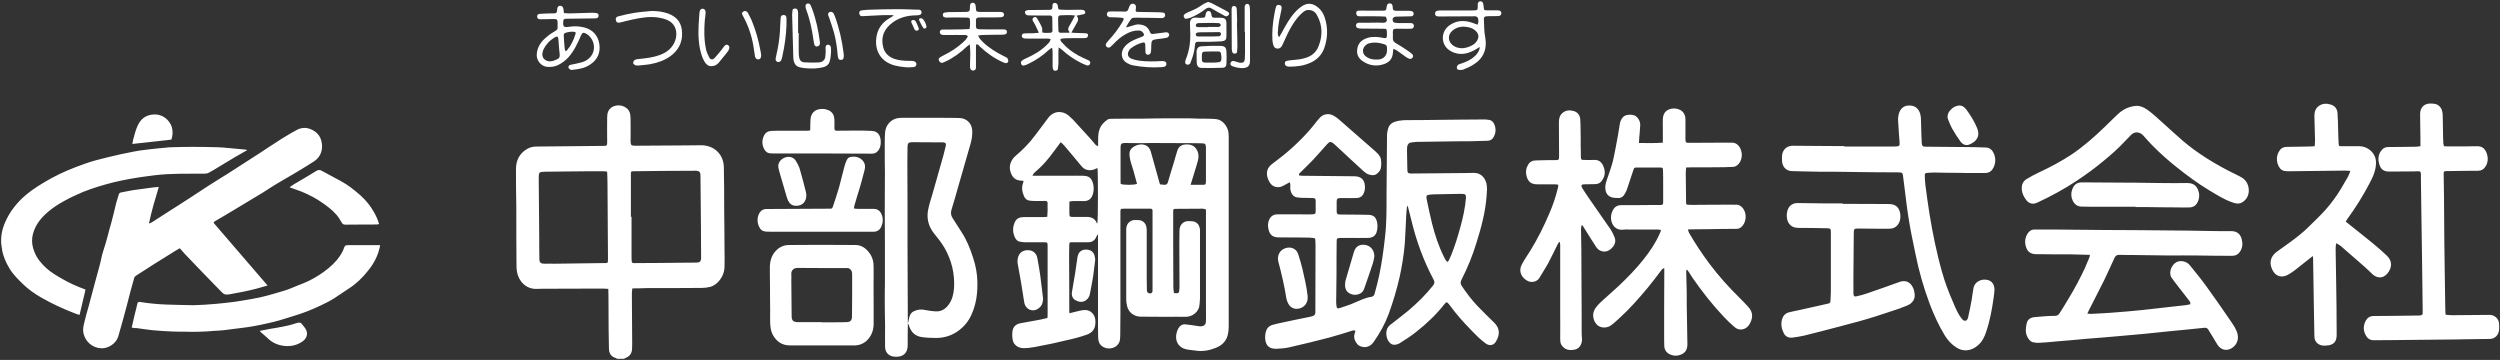 <svg version="1.2" xmlns="http://www.w3.org/2000/svg" viewBox="0 0 1549 223" width="1549" height="223">
	<rect x="0" y="0" width="1549" height="223" fill="#333333" stroke="none"/>
	<title>20240903134259848s-1-pdf</title>
	<defs>
		<clipPath clipPathUnits="userSpaceOnUse" id="cp1">
			<path d="m-6115-5041h7945v5608h-7945z"/>
		</clipPath>
	</defs>
	<style>
		.s0 { fill: #ffffff } 
	</style>
	<g id="Page 1" clip-path="url(#cp1)">
		<path id="Path 2" fill-rule="evenodd" class="s0" d="m382.3 222.3c-0.2-0.2-0.5-0.4-0.8-0.5-2.8-0.8-4.1-2.8-4.2-5.6-0.1-4.2-0.1-8.4-0.2-12.5q0-10.2-0.1-20.3c0-1.4-0.1-2.8-0.1-4.4-1.4-0.1-2.6-0.2-3.8-0.2q-16.8 0-33.5 0.1c-2.4 0-4.8 0-7.2 0.1-6.6 0.2-11.2-5-12.1-10.7-0.3-2-0.3-4.2-0.3-6.3-0.1-11.5-0.1-23-0.1-34.5-0.1-7.6-0.3-15.2-0.2-22.8 0-5.2 2.1-9.5 6.7-12.3 1.8-1.1 3.8-1.6 5.9-1.6 7-0.1 14.1-0.1 21.1-0.2q10.3-0.1 20.5-0.2c2.1 0 2.3-0.2 2.3-2.4 0-5.1-0.1-10.2 0-15.3 0-2.5 0.6-4.7 2.8-6.2 3.8-2.5 9.5-1 11.1 3 0.5 1.3 0.6 2.9 0.6 4.4 0.1 4.5 0 9.1 0 13.7 0.1 2.3 0.4 2.7 2.8 2.7q15.5-0.1 31-0.2c3.3 0 6.7-0.1 10.1-0.1 8 0.1 13.8 5.7 13.9 13.7 0.2 8.9 0.2 17.7 0.2 26.5 0.1 8.1 0.2 16.3 0.2 24.4 0.1 3.7 0.1 7.5 0 11.2-0.2 5.4-4.3 10.9-9.1 12-1.6 0.4-3.3 0.6-5 0.6-11.2 0.1-22.5 0.1-33.7 0.1-3.1 0.1-6.1 0.2-9.3 0.2-0.1 1.2-0.3 2.2-0.3 3.2q0.1 15.7 0.2 31.3c0 1.1-0.1 2.2-0.1 3.3-0.2 2.4-1.3 4.1-3.6 5.1-0.5 0.2-0.9 0.4-1.4 0.7zm8.6-88q0.2 0 0.4 0c0 8.3 0 16.6 0 24.9 0.1 4.4-0.1 3.8 3.8 3.8 8.4 0 16.8-0.1 25.2-0.2q5.7 0 11.4-0.1c1.9-0.1 2.6-0.7 2.7-2.6q0-0.3 0-0.6-0.1-9.8-0.1-19.7-0.1-10.9-0.2-21.8 0-4.8-0.1-9.5c0-1.8-0.7-2.5-2.4-2.7-0.4-0.1-0.8 0-1.1 0q-10 0.1-20 0.1-8.8 0.1-17.6 0.2c-2 0-2 0.1-2 2.1q0 0.5 0 1zm-14.7-27.9c-0.8-0.1-1.3-0.3-1.9-0.3-6.3 0-12.6 0-18.9 0.1-6.1 0-12.1 0.2-18.1 0.2-3.1 0.1-3.5 0.4-3.5 3.4q0 0.8 0 1.6 0.1 17.5 0.3 35.1c0 4.6 0 9.2 0.1 13.8 0 2.5 0.8 3.1 3.3 3.1 2-0.1 4 0 6 0q15.1-0.2 30.2-0.4c3.1 0 3 0.3 3-3q-0.1-23.1-0.3-46.2c0-2.4-0.1-4.9-0.2-7.4zm286.4 87.7c1.7-0.4 3-0.8 4.4-1.1 1.6-0.4 3.2-0.8 4.9-0.9 4.5-0.3 6.8 3.7 6.8 6.6 0 0.5 0 1 0 1.5-0.1 3.6-1.9 5.9-5.2 7.1-4.4 1.6-8.9 2.7-13.5 3.7-4.1 0.9-8.1 2-12.3 2.7-4.5 0.8-9 2.1-13.7 2-3.4-0.1-6.2-2.2-6.6-5.5-0.3-1.8-0.3-3.7 0-5.4 0.5-2.5 2.2-4 4.7-4.5 4.2-0.8 8.4-1.5 12.6-2.3 1.4-0.3 2.8-0.7 4.3-1 0-0.7 0.1-1.4 0.1-2q0-14 0-28.1 0-7.2 0-14.5c0-2.2-0.1-2.3-2.5-2.3-3.9 0-7.9 0-11.8 0-0.8 0-1.7-0.2-2.5-0.3-1.6-0.1-2.6-1.1-3.3-2.4-1.7-3.3-1.7-6.7-0.1-10 1.1-2.3 3.2-2.9 5.5-2.9 4 0 8 0 12 0 0.8 0 1.5-0.1 2.5-0.2 0.1-1.5 0.1-2.9 0.2-4.3 0-1.4-0.1-2.7 0-4.1 0-1-0.5-1.4-1.5-1.4q-3.6 0.1-7.3 0c-0.8 0-1.6-0.1-2.3-0.2-1.9-0.2-3-1.4-3.6-2.9-1.2-2.7-1.5-5.6-0.4-8.4 0.1-0.3 0.1-0.5 0.2-0.9-0.6-0.1-1.1-0.2-1.6-0.2-2.7-0.1-4.7-1.3-5.9-3.9-1.2-2.6-1.4-5.2-0.2-7.8 0.6-1.3 1.5-2.6 2.6-3.5 4.5-3.8 8.7-8 12.2-12.8 2.6-3.5 5.3-6.9 7.9-10.5 3.4-4.9 9-5 12.8-1.9 0.9 0.8 1.9 1.7 2.8 2.6q5.4 5.8 10.7 11.7c1.1 1.2 2.1 2.5 3.2 3.8 0.4 0.4 0.8 0.7 1.7 0.9 0-1.1-0.1-2.2 0-3.3 0-2.3 0-4.7 0.8-6.9 0.9-2.7 2.7-4.6 5-6.2 0.6-0.4 1.5-0.5 2.2-0.5 6.9-0.1 13.8-0.1 20.7-0.1 4.9-0.1 9.8-0.2 14.7-0.2q6.3 0 12.6 0c2 0 4 0.2 6.1 0.2 0.8 0.1 1.5 0 2.3 0 2.9 0.1 5.8 0 8.7 0.3 4.1 0.4 7 4.5 7.6 8q0.2 1.6 0.2 3.2 0 21.7 0 43.4c0 24.6 0 49.3 0 73.9 0 1.9-0.2 3.8-0.7 5.6-1.1 3.9-3.8 6.3-7.5 7.7-4 1.6-8.2 2.3-12.5 1.6-2.1-0.3-4.1-0.4-6.1-0.9-4.5-1.1-6.7-5.4-5.5-10q0.3-1.3 0.9-2.5c1-1.9 2.6-3.1 4.8-2.8 2.3 0.2 4.5 0.6 6.7 0.9 0.8 0.1 1.6 0.3 2.3 0.3 2.4 0 3.5-1.1 3.5-3.4 0.1-2.4 0-4.8 0-7.2q0-6.6 0-13.2 0-7.9 0-15.8v-32.8c-0.7-0.2-1.4-0.5-2-0.5q-8.2 0-16.3 0.1c-1.9 0-2 0.1-2 2q0 10.6 0 21.3 0 12.7 0.1 25.3c0 1.2 0.2 2.3 0.4 3.6 0.6 0 1.2 0.1 1.7 0.1 1 0 1.5-0.5 1.5-1.4q0.2-1.4 0.2-2.9-0.1-13.1-0.1-26.3 0.1-4.2 0.1-8.3c0-3.6 2.6-6 5.8-5.8 0.7 0.1 1.4 0 2.1 0.1 2.4 0.2 4.1 1.7 4.6 4.1 0.1 0.4 0.2 0.8 0.2 1.3q0 7.3 0 14.7c0 2.6 0 5.1 0 7.7q0 9.9 0 19.7c0 1.4-0.2 2.7-0.3 4.1-0.1 4.2-4.3 7.7-8.6 7.6-4.1-0.1-8.1 0-12.1 0q-8-0.1-16-0.1c-4-0.1-7.4-2.8-8.2-6.7q-0.5-2-0.5-4.2 0-17 0-34 0-4.8 0-9.5c0.1-3.2 2.4-5.5 5.5-5.5q1.3 0 2.5 0.1c2.2 0.2 3.9 1.8 4.4 3.8q0.3 1.4 0.3 2.7c0 10 0 20 0 30 0 2.3 0.1 4.6 0.1 6.9 0 0.9 0.4 1.6 1.2 1.9 1.3 0.4 2.3-0.2 2.3-1.7 0-3 0-5.9 0-8.9q0-19.8 0-39.5 0-0.5 0-1c0-0.8-0.3-1.3-1.2-1.3q-0.5 0-1 0-7.8 0-15.5 0c-2.1 0-2.2 0.1-2.2 2.2q0 16.4 0 32.7 0 15.1 0 30.2 0 6.4-0.1 12.8 0 1.7-0.2 3.4c-0.7 4.3-5 5.7-8 5.2-3.6-0.7-5.5-3-5.5-6.9-0.1-4.3-0.1-8.5-0.1-12.8q0-22.1 0-44.3 0-3.1 0-6.3-0.2 0-0.4-0.1c-0.2 0.5-0.5 0.9-0.6 1.3-1 2.3-2.7 3.4-5.1 3.4q-4.4 0-8.8 0-0.5 0-0.9 0c-1.9 0-1.9 0-2 1.8q-0.1 3.3-0.1 6.5c0 7.3 0.1 14.6 0.1 21.9q0 6 0 11.9c0 0.5 0.1 1.1 0.1 1.9zm75.1-79.6c2.6 0 4.9 0 7.3 0 2 0 2.1-0.1 2.2-2.2q0-10.5 0-21.1c-0.1-1.9-0.5-2.4-2.4-2.4-2.5-0.1-4.9-0.1-7.4-0.1q-11.9-0.1-23.8-0.1c-2.2 0-4.3 0.1-6.4 0.1-3.4 0-6.9-0.1-10.3-0.1-2.1 0-2.6 0.7-2.6 2.7q0 10.7 0 21.3c0 0.5 0.1 1 0.1 1.4 2.2 0.7 8.3 0.7 10.1-0.1q-1.1-4-2.2-8.1c-0.8-2.8-1.9-5.5-2.3-8.3-0.7-4 0.5-5.8 4-7.4q0.5-0.2 0.9-0.3c3.7-1 7 0.3 8.1 4 1.6 5.7 3.2 11.5 4.8 17.2q0.4 1.6 0.9 3.2c1 0.1 1.9 0.3 2.8 0.3 1 0 1.7-0.3 2.1-1.5 1.2-4.2 2.5-8.4 3.8-12.6 0.7-2.2 1.2-4.5 2-6.8 0.7-2.6 2.6-4 5.2-4.1 3.1-0.2 5.6 0.7 7.1 3.6 1.1 2.1 1.1 4.3 0.5 6.5-0.6 2.1-1.2 4.3-1.9 6.4-0.8 2.7-1.7 5.4-2.6 8.5zm-57.8 23.9c0.5-1.4 0.5-32.4 0.1-34.3-0.3 0.2-0.6 0.2-0.9 0.4-3.2 1.6-6.9 1.4-9.3-1.9-0.3-0.4-0.6-0.8-1-1.2-3.1-3.7-6.2-7.5-9.4-11.2-0.6-0.8-1.4-1.4-2.2-2.1-2.4 3.2-4.5 6.2-6.8 9.1-2.4 3-4.9 5.8-7.8 8.3-1 0.9-2.3 1.8-2.9 3.4 7.7 0 15.2 0 22.6 0 2.9 0 5.8-0.1 8.7 0 4 0.1 5.2 1.6 6.1 4.3 0.7 2.2 0.7 4.3 0.2 6.5-0.8 3.1-2.4 5.1-6.4 4.9-2-0.1-4.1 0-6.2 0-0.7 0-1.3 0.2-2.1 0.3 0 2.5-0.1 4.9 0 7.3 0 2 0.2 2.2 2.2 2.2q4.1 0 8.1 0c3.1-0.1 5.5 0.8 6.7 3.9 0.1 0 0.2 0.1 0.3 0.1zm191.9-10.7c-0.2 1.9-0.4 3.7-0.5 5.6-0.3 5.9-0.5 11.8-0.9 17.8-0.6 6.9-1.7 13.7-3.2 20.6q-2.7 11.7-6.8 22.9c-2.3 6.2-5.5 11.9-9.3 17.3-1.7 2.5-4.8 4.1-8.3 2.6-0.7-0.3-1.4-0.7-1.8-1.3-1.7-2-2.5-4.3-1.5-7q0.2-0.4 0.3-0.9c0-0.1-0.1-0.2-0.1-0.4-0.9-0.4-1.7-0.1-2.6 0.2-4.5 1.4-9.1 2.9-13.7 4.1q-12.2 3.2-24.6 6c-2.6 0.6-5.2 0.8-7.9 0.9-4.5 0.1-6.7-1.9-7-6.4-0.1-1.5 0.1-3.2 0.6-4.7 0.5-1.7 1.8-3 3.6-3.6q3-0.9 6.2-1.5c5.9-1.3 11.8-2.5 17.8-3.7 0.4-0.1 0.9-0.3 1.3-0.4 1-0.3 1.5-1 1.6-2q0-0.6 0-1.3 0.1-19.5 0.1-38.9c0-1.5 0-3-0.1-4.4 0-1.5-0.2-1.7-1.7-1.8q-1.6-0.2-3.2-0.2c-5.9-0.1-11.7-0.1-17.5-0.1-4.7 0-6.1-2.1-6.8-5.8-0.4-2.1-0.1-4.1 1-6 1-1.6 2.5-2.5 4.5-2.5q7.2 0 14.3 0c2.5 0 4.9 0.1 7.4 0 1.9-0.1 2.2-0.4 2.2-2.2 0-2 0-4.1 0-6.2-0.1-1.4-0.4-1.6-1.8-1.7-2.2-0.1-4.3-0.1-6.4-0.1-0.8-0.1-1.6-0.1-2.4-0.2-3.1-0.1-4.5-2-5.1-5-0.1-1 0-2 0-2.9-0.1-0.5-0.2-0.9-0.3-1.6-0.7 0.4-1.4 0.7-1.9 1-1.1 0.6-2.2 1.3-3.3 1.7-2.9 1-5.7 0-7.3-2.6-0.6-1-1.1-2.1-1.4-3.2-0.9-3.4 0.1-6.1 2.9-8.2 2.3-1.8 4.7-3.6 7-5.4 7.8-6.4 15-13.5 21.1-21.6 0.5-0.6 1.1-1.3 1.7-1.9 2-2.1 5.4-2.6 8-1.2 1.3 0.7 2.5 1.5 3.6 2.5q11.2 9.7 22.3 19.5c0.8 0.8 1.7 1.5 2.3 2.3 0.7 0.9 1.3 1.9 1.4 2.9 0.3 1.5 0.3 3.1 0.1 4.7-0.1 1.8-1.2 3.2-2.6 4.3-1.6 1.2-3.3 0.9-5 0.4-1.2-0.4-2.3-1.2-3.2-2-5.4-4.9-10.7-9.9-16.1-14.9q-1.2-1.1-2.4-2.2c-1.7-1.4-2.6-1.4-4.1 0.3-2.9 3.2-5.8 6.6-8.8 9.8-2.4 2.5-5 5-7.5 7.5-0.6 0.5-1.3 0.9-1.1 2.1 0.8 0.1 1.7 0.2 2.5 0.2q15.6 0.2 31.2 0.3c0.6 0 1.2 0 1.8 0.1 2.7 0.3 4.5 1.8 5.1 4.4 0.5 2.4 0.3 4.6-0.9 6.8-1 1.6-2.5 2.2-4.3 2.2-2.7 0.1-5.5 0-8.3 0-0.5 0-1 0-1.6 0-1.7 0.1-2.2 0.5-2.2 2.2q0 2.9 0 5.8c0 1.8 0.4 2.2 2.2 2.2q5.9 0.1 11.8 0.1c1.9 0.1 3.8 0 5.7 0.1 3.6 0.1 4.7 1.9 5.3 4.4 0.4 1.7 0.4 3.6 0 5.3-0.5 3-2.5 4.6-5.6 4.6-3.9 0.1-7.9 0-11.8 0-1.7 0-3.5 0-5.2 0-2.2 0.1-2.4 0.3-2.4 2.4-0.1 6.6-0.1 13.3-0.1 19.9-0.1 5.8-0.1 11.6-0.2 17.4q0 1.2 0.2 2.5c0.1 1.3 0.6 1.7 1.9 1.3 2.3-0.8 4.7-1.5 7-2.4 2.4-1 4.8-2.1 7.3-3.1 1.6-0.6 3.3-1.2 5-1.4 1.4-0.2 2.1-0.8 2.4-2 1-3.7 2-7.3 2.8-11.1 1.7-8 2.8-16.2 3.7-24.4 1-8.5 0.9-17 0.9-25.5q0.1-18.7 0.3-37.3c0-1.3 0.3-2.6 0.6-3.8 0.6-2.3 2.1-3.8 4.4-4.5 3.3-1.1 6.8-1 10.2-1 4.1 0 8.2 0 12.4-0.1 6.2 0 12.4-0.2 18.6-0.2q7.1-0.1 14.3-0.1c0.7 0 1.4 0.1 2.1 0.2 2.1 0.1 3.3 1.3 4 3.1q1.6 4.2-0.8 8c-0.8 1.3-2.1 1.9-3.6 1.9-3.5 0.1-7.1 0.2-10.6 0.3-4.3 0-8.5 0-12.8 0.1q-10.4 0.1-20.7 0.3-1.4 0.1-2.7 0.3c-1.7 0.1-2.6 1-2.9 2.6-0.1 1.1-0.1 2.2-0.1 3.3q0.1 5.4 0.2 10.8c0 2.2 0.4 2.6 2.6 2.6q16.8-0.2 33.5-0.3 2.4 0 4.9-0.1c4.4-0.1 7 2.8 8 6.5 0.6 2.6 0.3 5.1 0.1 7.7-0.7 10-3.3 19.7-6.3 29.2-2.4 7.9-5.5 15.4-9.2 22.7-0.8 1.4-0.8 2.7 0.2 4.1 2.8 4.1 5.8 8.2 9.3 11.9q5.1 5.3 10.5 10.5c4 3.7 3.8 8 1.1 12.2-1.5 2.3-4.1 2.5-6.4 0.7q-2.3-1.7-4.3-3.6c-5.1-5-10.1-10.2-14.6-15.8-1.2-1.5-2.4-3.2-3.6-4.7-1.2-1.5-1.6-1.6-2.8-0.1-5.1 6.5-11 12.1-17.5 17.2-3.2 2.6-6.7 4.8-10.2 7-0.8 0.6-1.9 0.8-2.9 1-1.1 0.1-2.2-0.2-3-1-2.7-2.3-3.3-7.6-1.1-10.3 0.7-0.8 1.6-1.5 2.5-2.1 3.3-2.7 6.8-5.2 10-7.9 5.5-4.7 10.7-9.8 15.2-15.5 0.9-1.2 1-2.2 0.3-3.5-6.3-11.8-10.8-24.2-13.9-37.2q-1-3.9-2-7.9c0-0.2-0.2-0.3-0.3-0.5q-0.2 0-0.3 0zm25 34.6c0.3-0.3 0.7-0.6 0.9-1q0.8-1.6 1.5-3.3c2.3-5.7 4.1-11.6 5.7-17.5 1.6-5.8 2.9-11.7 3.4-17.8 0.1-2-0.3-2.5-2.3-2.6q-0.5 0-1 0-8.3 0.2-16.6 0.3c-0.9 0.1-1.9 0.1-2.7 0.2-1.8 0.3-2.1 0.7-1.8 2.5 1.1 5.1 2.1 10.3 3.4 15.4 1.8 7.1 4.1 14.1 7.4 20.7 0.6 1.1 1 2.2 2.1 3.1zm148.1 5c0 0.6-0.2 1.1-0.1 1.7 0.1 4.1 0.2 8.2 0.3 12.4 0 2.5 0 5 0 7.5q0.2 11.7 0.4 23.5 0 0.8 0 1.6c-0.2 3.2-1.7 5-4.8 6-1.9 0.6-3.8 0.5-5.7-0.3-2.2-0.9-3.6-2.6-3.8-5.1-0.1-2.3-0.1-4.5-0.1-6.8q0-7.1 0-14.3 0.1-12.6 0.1-25.1c0-0.7 0-1.4 0-2.2-1.2 0.1-1.4 0.8-1.9 1.3-2.7 3.6-5.4 7.2-8.3 10.7-5.5 6.6-11.3 13.2-17.7 19-1.7 1.5-3.2 3-5 4.3-2.2 1.7-6 2.1-8.5 0-2.4-2.1-3.4-6-2.1-9 1.1-2.5 3.1-4.3 5-6.1 3.4-3.1 6.9-6.1 10.2-9.2 5.4-5.1 10.7-10.5 15.3-16.3 4-5 7.5-10.2 10.1-16 0.3-0.7 0.6-1.4 0.9-2.4-0.8-0.1-1.5-0.3-2.2-0.3q-9.1 0-18.2 0c-1 0-2-0.1-3 0.1-4.8 0.6-7.3-3.1-7.6-6.7-0.1-1.5 0.1-3 0.7-4.4 1.1-2.6 2.6-4.1 5.9-4.1 7.1 0 14.3 0 21.5-0.1 0.8 0 1.7 0 2.5 0 1.5-0.1 1.7-0.2 1.7-1.7 0-5 0-10 0-14.9-0.1-1.6 0-3.3-0.1-4.9 0-1.4-0.3-1.7-1.7-1.7q-7.4 0-14.7 0c-1.4 0-1.5 0.2-2 1.7-1.3 3.9-2.6 7.8-3.9 11.7-0.3 0.9-0.7 1.8-1.2 2.6-0.9 1.8-2.3 3-4.4 2.9-1.1 0-2.3-0.1-3.4-0.3-2.8-0.7-4.2-2.6-4.4-5.4-0.3-2.6 0.7-5 1.5-7.3 1.1-3.4 2.4-6.7 3.2-10.1 1.2-5.2 2.1-10.5 3.1-15.8 0.4-2.4 0.8-4.9 1.2-7.4q0.1-0.6 0.3-1.1c0.8-2.1 2-3.8 4.5-4.1 2.9-0.4 5.4 0.1 6.9 2.9 0.6 1 0.9 2.2 0.9 3.3-0.1 2.6-0.4 5.1-0.6 7.7-0.1 1.1-0.1 2.2-0.2 3.5 5 0 9.8 0.2 14.8-0.2v-8.8c0-1.9-0.1-3.8 0-5.7 0.1-2.7 1.1-5 3.8-6.1 2-0.8 4.2-0.8 6.2 0 2.5 0.9 4 3.2 4 6.1q0 6.1 0 12.3c0.1 2.1 0.2 2.3 2.2 2.3q9.9-0.1 19.8-0.1c2.3 0 4.6 0 6.9 0 1.7 0 3 0.7 4.1 2 2 2.3 3.1 7.4 0 11.1-0.9 1-1.9 1.8-3.4 1.9-1.9 0-3.7 0.2-5.6 0.2-6.9 0.1-13.8 0.1-20.7 0.1-0.9 0-1.8 0.1-2.9 0.1 0 1.3-0.2 2.4-0.2 3.5q0.1 8.9 0.2 17.8c0 1.6 0.2 1.8 1.8 1.8 2.2 0.1 4.4 0.1 6.6 0q10.4 0 20.9-0.1c0.2 0 0.4 0.1 0.6 0.1 3.3-0.6 5.4 1.6 6.4 4.1 1.3 3.1 0.5 7.3-1.9 9.5-0.9 0.9-1.9 1.3-3.2 1.3-5.9 0-11.7 0.1-17.6 0.2q-5 0-10.1 0.1c-0.7 0-1.4 0.1-2.4 0.1 0.3 0.9 0.5 1.6 0.8 2.2q5.7 9.8 12.5 18.9c5.6 7.5 11.8 14.4 18.5 21 1.9 1.8 3.6 3.7 5.4 5.6 3.6 3.7 3.1 7.6 0.8 11.3-1.9 3-5.9 4.1-8.9 1.6-2.5-2.1-4.9-4.4-7.1-6.8-7-7.4-13.2-15.4-19-23.7-0.8-1.2-1.5-2.4-2.3-3.6-0.3-0.5-0.7-1-1.1-1.5q-0.2 0.1-0.5 0.1zm-946.5-51.5c-2.3 7.6-4.5 14.9-6.1 22.7 0.8-0.3 1.3-0.4 1.7-0.7 3.5-2.2 7.1-4.6 10.6-6.8 4.5-2.9 9-5.7 13.4-8.6 3.8-2.4 7.5-5 11.3-7.4 4-2.6 8.2-5.1 12.3-7.7 3.5-2.2 6.9-4.4 10.4-6.7q4.3-2.8 8.7-5.6c3.5-2.3 6.9-4.6 10.4-6.8q2.8-1.9 5.7-3.6c2.5-1.5 4.9-3 7.5-4.3 3.1-1.5 6.3-1.4 9.4 0.3 2.8 1.5 4.7 3.7 5.4 6.7 1.2 4.6 0.1 9.6-4.4 12.6-2.7 1.8-5.5 3.4-8.2 5.1q-2.2 1.3-4.5 2.7c-3.9 2.3-8 4.6-11.9 7-2.5 1.5-4.8 3.1-7.2 4.6-3.4 2-6.9 4.1-10.3 6.2q-6.7 4.1-13.5 8.1c-2 1.2-4 2.3-6 3.5-0.3 0.2-0.5 0.5-0.8 0.9 11.1 12.9 22.2 25.7 33.5 38.9-2.5 0.7-4.6 1.3-6.7 1.9-5.7 1.5-11.4 2.6-17.2 3.6-2.3 0.4-3.5-0.2-4.9-1.8-3.7-3.9-7.5-7.6-11.2-11.5-3.8-3.9-7.5-7.9-11.3-11.8-1-1.2-2-2.3-3.1-3.5-1.1 0.6-1.8 1-2.6 1.5q-7.2 4.5-14.4 9c-3.4 2.2-6.7 4.3-10.1 6.5-0.5 0.3-1.1 0.9-1.2 1.6-1.7 5.8-3.2 11.7-4.7 17.6-1.7 6.2-3.3 12.3-5.1 18.4-1.3 4.5-6.2 7.4-10.1 7.4-5.6 0-10.4-3.9-11.5-9.6-0.5-2.4 0.1-4.7 0.7-7 0.7-3.1 1.6-6.2 2.5-9.3 2.3-8.8 4.7-17.6 7.1-26.4 0.7-2.9 1.2-5.9 2.2-8.7 1.9-5.5 3.1-11.3 4.8-16.9 1.1-4 2-8 3-12.1 0.5-1.8 1.1-3.5 1.6-5.3 0.2-0.8 0.7-1.1 1.5-1.3 2.5-0.4 4.9-1 7.4-1.4 4.2-0.6 8.4-1.1 12.6-1.7 1-0.1 1.9-0.2 3.3-0.3zm1196.5 42.1c-4-0.1-7.7-0.2-11.5-0.3-6.1 0-12.2 0-18.4-0.1q-1.3 0-2.7 0c-4.5 0.1-6.6-1.7-7.4-6.2-0.4-2.3 0.1-4.6 1.4-6.6 1.1-1.7 2.6-2.6 4.7-2.5 3.6 0 7.3 0 10.9 0q5.2 0.1 10.4 0.1 10.8 0.1 21.5 0.2 10 0.1 20 0.1 16.2 0.2 32.5 0.3c8.8 0.1 17.5 0.4 26.2 0.3 3.9 0 5.8 2.2 6.5 5.1 0.7 2.8 0.5 5.5-1.3 7.9-0.9 1.2-2.1 2.1-3.7 2.2-0.7 0.1-1.4 0.2-2.1 0.1-6.9 0-13.8-0.1-20.7-0.2-5.7-0.1-11.4 0-17.1 0-7.5-0.1-15.1-0.2-22.6-0.3-2.7 0-5.4 0-8.1-0.1-1.8-0.1-2.7 0.6-3.4 2.2-2.1 4.5-4.1 9.1-6.3 13.6-3 6.1-6.2 12.1-9.2 18.1-0.4 0.7-0.7 1.5-1.2 2.5 0.9 0.1 1.5 0.2 2.1 0.2 4-0.2 8.1-0.4 12.2-0.7 6.5-0.5 13.1-1 19.7-1.7 9.2-1 18.3-2.1 27.5-3.1 0.8-0.1 1.5-0.4 2.3-0.5 0.3-1.1-0.4-1.8-0.9-2.5-2.5-3.3-5-6.5-7.6-9.8-1-1.4-2.2-2.8-3.2-4.3-1.9-3.3 0.2-7.9 3.2-9.5 2.5-1.3 6.2-0.5 8.1 1.8 3.6 4.4 7.2 8.8 10.5 13.4 5.2 7.1 10.2 14.4 15.2 21.7 1.6 2.4 3.3 4.8 4 7.7 0.9 4.1-1 7.3-4.1 9-2.9 1.5-6.2 0.9-8.4-2.5-1.8-2.9-3.6-5.9-5.4-8.9-0.6-1.2-1.4-1.6-2.8-1.5-6.3 0.7-12.7 1.3-19.1 1.9q-8.7 0.9-17.5 1.8c-5.6 0.5-11.1 1-16.7 1.5-6.5 0.6-13 1.1-19.5 1.6-6.4 0.6-12.8 1.2-19.3 1.7-3.4 0.3-6.8 0.7-10.2 0.8-1.3 0.1-2.7-0.1-4-0.4-0.7-0.2-1.5-0.8-2-1.4-2.7-3.1-2.5-6.8-1.6-10.4 0.5-2.3 2.4-3.5 4.7-3.7q2.9-0.3 5.8-0.5c2.3-0.2 4.6-0.3 6.9-0.3 1.4 0 2.2-0.5 2.9-1.6 1.9-3 3.8-6 5.6-9.1q5.6-9.2 10.1-18.9c1-2.2 1.9-4.4 2.8-6.6 0.2-0.4 0.2-0.8 0.3-1.6zm-732.4 42.9q0 0 0 0 0 0 0 0 0 0 0 0 0 0 0 0zm-0.1 13c0.1 4.7-2.6 7.7-8.2 7.2-3.5-0.3-5.7-2.5-5.8-6-0.1-4.4 0-8.8 0-13.2-0.1-5.2-0.2-10.3-0.2-15.5 0-3.6 0-7.3 0.1-11q0-6.1 0-12.1 0-6.1 0-12.2c0-7.2-0.1-14.3-0.1-21.5 0-7.4 0.1-14.9 0.1-22.4 0-2.7-0.1-5.4-0.1-8.1q0-5.2 0-10.4c0-2.2 0-4.4 0.2-6.6 0.4-4.8 4-8.5 8.6-8.9 1.4-0.2 2.8-0.1 4.3-0.1q10.5 0 21.1 0c3.7 0 7.4 0 11.2 0.1 1.7 0 3.5 0.2 5 1.2 2.6 1.6 3.7 4 3.8 7 0.1 2.6-0.3 5.1-1 7.6q-3.6 12.7-7.3 25.4c-1.5 5.3-3 10.6-4.6 15.8-0.6 2-0.2 3.7 0.9 5.3 1.8 2.9 3.7 5.8 5.5 8.6 3.1 4.8 5.2 10 6.9 15.3 1.7 5 2.7 10.2 2.8 15.5 0.1 6-0.5 11.8-2.6 17.5-1.4 4-3.5 7.6-6.6 10.5-4.5 4.3-9.9 6.5-16.1 6.6-2.9 0-5.9-0.1-8.9-0.5-4.2-0.5-6.9-3-8.2-7.1-0.1-0.4 0-1-0.7-1 0 4.3-0.2 8.7-0.1 13zm0.6-15.4c0.4-2.2 0.9-4.4 3.1-5.5 2.4-1.2 4.8-1.4 7.3-0.8 2 0.4 4 0.7 6 0.8 3.6 0.3 6.4-1.3 8.5-4.3 2.1-2.9 2.9-6.3 3.2-9.8 0.6-9-1.4-17.4-5.9-25.3-1.9-3.2-4.2-6.1-6.5-8.9-3.7-4.7-4.8-10-3.4-15.7 0.6-2.9 1.6-5.7 2.4-8.5q3.4-12 6.8-24 0.8-3 1.5-6c0.3-1.5-0.1-2-1.6-2.2-0.3-0.1-0.5 0-0.8 0q-9.3-0.1-18.6-0.1c-2 0-2.7 0.7-2.7 2.7q-0.1 5.6-0.1 11.2c0 8.1 0.1 16.1 0.1 24.2q0 13 0 26.1 0 12.7 0.1 25.5c0 7.7 0.1 15.3 0.1 23 0.2-0.8 0.3-1.6 0.5-2.4zm579.7-107.6q15.2 0 30.4 0 1.1 0 2.1-0.1c1.5-0.1 1.9-0.5 1.8-1.9 0-1.5-0.2-2.9-0.3-4.3-0.2-2.9-0.4-5.9-0.6-8.9-0.2-2.5 0-4.9 1.3-7.2 1.4-2.3 3.5-3.2 6.1-3 2.5 0.1 4.4 1.2 5.6 3.5 1.3 2.4 1.1 4.9 1.2 7.5 0.1 4.1 0.2 8.1 0.4 12.2 0.2 1.9 0.6 2.3 2.6 2.3 7.9 0.1 15.9 0.1 23.8 0.2q6.7 0 13.4 0.3c2.6 0.1 4.2 1.9 5.1 4.2 1.1 3.1 0.9 6.3-1 9.2-1 1.6-2.5 2.3-4.4 2.4q-3.4 0-6.8 0c-3 0-6.1 0-9.1-0.1-5.3 0-10.7-0.1-16-0.2-1.3 0-2.6 0.1-3.9 0.2-1.4 0-1.9 0.4-1.8 1.8 0 2 0.2 3.9 0.4 5.8 1.5 11.9 3.3 23.8 5.8 35.5 1.3 6 2.7 12 4.4 18 1.8 6.5 4.2 12.9 7 19.2 0.8 1.9 1.6 3.9 2.6 5.8 0.8 1.6 1.8 3.2 2.9 4.5 1.4 1.7 3.2 1.3 3.7-0.9 0.9-3.7 1.6-7.5 2.3-11.3 0.4-2.4 0.6-4.7 1.1-7.1 1-4.8 6.9-6.4 10.5-4.2 1.8 1.2 2.5 3.2 2.5 5.4-0.1 1.6-0.3 3.1-0.5 4.6-1 7.3-2.3 14.5-4.7 21.5-1 3.1-2.5 6.1-5.1 8.3-3.7 3.2-8.6 4.3-13.2 1.4-3-1.9-5.3-4.4-7.2-7.4-3.8-6.2-6.8-12.8-9.4-19.6q-5.7-15.2-8.9-31.2c-1.4-6.9-2.9-13.7-4-20.6-1.2-7.2-2-14.3-2.9-21.5-0.3-2.1-0.5-4.2-0.8-6.3-0.2-1.7-0.6-1.9-2.3-2q-8.6-0.1-17.2-0.1-11.7-0.2-23.4-0.3c-2.9 0-5.7 0-8.5 0-5.9-0.1-11.7-0.2-17.6-0.4-3.2-0.1-5.6-2.5-5.9-5.8-0.1-1.3-0.1-2.7 0-4.1 0.4-3.4 3-5.8 6.5-5.8 4.3 0 8.5 0.1 12.8 0.1q7.8 0.1 15.7 0.1 1.7 0 3.5 0zm313.6 15.1c-1.3-0.1-2.2-0.2-3.1-0.2q-17 0.2-34.1 0.4-0.3 0-0.6 0c-2 0-4.2 0.1-5.7-1.7-1.6-2-2.2-4.3-2-6.9 0.2-1.8 0.9-3.3 2-4.7 1.1-1.5 2.8-1.8 4.5-1.8 4.1-0.1 8.3-0.1 12.4-0.2 1.4 0 2.8-0.1 4.5-0.2 0-1.2 0.2-2.4 0.2-3.5-0.1-5.1-0.3-10.2-0.4-15.3 0-2.4 0.6-4.6 2.7-6.1 2.3-1.7 4.9-1.7 7.5-0.9 2.5 0.8 3.9 2.6 4.1 5.1 0.3 3.4 0.3 6.7 0.4 10.1 0.1 2.9 0.1 5.8 0.3 8.7 0.1 1.8 0.2 1.9 2.1 1.9 3.7 0 7.3-0.1 11 0 4.2 0.1 8.3 3 9.6 7 0.7 2.1 0.5 4.3 0.2 6.4-0.6 3.5-2.2 6.7-3.8 9.7-4 7.7-8.6 15-13.7 22-0.3 0.4-0.6 0.9-1 1.6 0.7 0.6 1.3 1.1 2 1.6 5 4 10.1 8 15.1 12.1q4.4 3.6 8.5 7.5c3.5 3.4 3.1 7.6 0.1 11.1-2.6 3-6.2 3-9.1 0.3-1.6-1.5-3.2-3.1-4.9-4.6q-7.4-6.5-14.9-13c-0.7-0.6-1.7-1-2.7-1.6-0.5 2.4-0.3 4.5-0.3 6.6 0.1 6.1 0.2 12.2 0.3 18.4q0.1 7.1 0.2 14.3c0 5.8 0.1 11.7 0.1 17.6 0 4.3-2.1 6.3-6.4 6.5q-1.2 0.1-2.3 0c-3-0.4-5-2.5-5.1-5.5-0.1-5.5-0.2-11.1-0.3-16.6q-0.2-15.8-0.5-31.5c0-0.5 0-1-0.1-1.8-0.5 0.3-0.9 0.5-1.2 0.8-3.2 2.5-6.4 5.1-9.6 7.6q-1.9 1.5-4.1 2.8c-5.3 3.2-9.4 0.6-11-4.6-1.1-3.9 0.4-7 3.5-9.3 2.7-2 5.5-3.9 8.2-5.9 4.1-3 8.1-6.1 11.7-9.7 3.4-3.4 7-6.7 10.2-10.3 3.6-4.1 6.9-8.5 9.7-13.2 1.5-2.5 2.9-4.9 4.3-7.4 0.6-1 0.9-2.1 1.5-3.6zm58-15.3c0.7 0 1.4 0.1 2 0.1 6 0 12 0.1 18-0.1 3-0.1 5.1 0.8 6.4 4.2 1.1 2.9 1 6-0.9 8.7-1 1.5-2.4 2.2-4.2 2.3-6.2 0-12.3 0.1-18.5 0.2q-0.5 0-1.1 0c-1.8 0.1-1.9 0.1-1.9 1.9 0.1 4.7 0.1 9.4 0.2 14.1q0.1 13.7 0.2 27.3 0.1 7.6 0.2 15.3 0.2 13.4 0.4 26.8c0 1.2 0.1 2.3 0.2 3.6 1.4 0.1 2.6 0.3 3.8 0.3 7.8-0.1 15.6-0.1 23.5-0.2 3 0 5.6 2.3 5.8 5.3q0.2 2.1 0 4.2c-0.3 3-2.6 5.3-5.6 5.4-5 0.1-10 0.1-14.9 0.2-5 0.1-10 0.2-15 0.2-9.4 0.1-18.9 0.2-28.4 0.3q-6.8 0-13.6 0.1c-2.2 0.1-3.9-1-4.9-2.8-1.8-3-1.8-6-0.3-9.1 1.1-2 2.6-3.1 5.1-3.1 9.1 0 18.1-0.2 27.1-0.3q0.4 0 0.8 0c2.2-0.1 2.5-0.4 2.4-2.5 0-5.7-0.2-11.4-0.2-17-0.1-7.5-0.2-15-0.3-22.5q-0.2-13.6-0.4-27.2-0.1-8.1-0.2-16.1c0-0.8 0-1.6 0-2.5-0.1-1.3-0.3-1.5-1.7-1.6-0.9 0-1.8 0.1-2.7 0.1q-7.6 0.1-15.3 0.1c-3.5 0-5.3-1.5-6.2-4.9-0.8-2.9-0.5-5.5 1.2-7.9 1.1-1.6 2.5-2.4 4.4-2.4 3.7 0 7.5-0.1 11.2-0.1 2.1-0.1 4.2 0 6.2-0.1 0.8 0 1.6-0.2 2.6-0.3 0-1.6 0-3.2 0-4.7q-0.1-7.6-0.2-15.3c0-4 2.6-7 7.7-6.4 1.4 0.1 2.8 0.3 3.9 1.3 1.8 1.5 2.3 3.5 2.4 5.7 0.1 3.7 0.1 7.4 0.2 11.1q0 3.3 0.2 6.7c0.1 0.5 0.3 1 0.4 1.6zm-1461.3 88.8c-1.3 5.3-2.5 10.4-3.7 15.7-0.9-0.3-1.6-0.4-2.3-0.7-7.3-2.8-14.4-6-21.2-9.9-4.2-2.4-8.1-5.1-11.6-8.5-3.1-3-6.2-6.1-8.4-9.8-2.1-3.5-3.8-7.3-4.5-11.4-0.3-2.1-0.7-4.2-0.6-6.3q0.1-4.8 1.9-9.4 2.4-6.1 6.5-11.2c2-2.5 4.2-4.8 6.7-6.9 4.8-4.1 10.2-7.3 15.7-10.4 6.7-3.7 13.6-6.5 20.7-9 4.8-1.8 9.8-3 14.7-4.2 5.2-1.3 10.4-2.4 15.6-3.4 3.4-0.7 6.8-1.1 10.2-1.5 3.3-0.4 6.6-0.7 9.9-1 1.5-0.2 3-0.3 4.5-0.3 3.9-0.1 7.9-0.2 11.8-0.2q7.5 0 15.1 0.2c2.5 0 5 0.3 7.5 0.5q5.3 0.5 10.7 1c0.2 0 0.5 0.1 1 0.3-2.6 1.5-4.9 2.8-7.2 4.1q-5.3 3.2-10.6 6.4c-2 1.2-3.9 2.4-6 3.5-0.7 0.4-1.7 0.6-2.5 0.6-6.8 0.1-13.5-0.1-20.2 0.2-5 0.1-9.9 0.6-14.8 1.3-7.3 0.9-14.6 2.2-21.7 3.9-6.3 1.6-12.6 3.5-18.7 5.9-4 1.7-7.9 3.5-11.7 5.6-3.6 2-7.1 4.2-10.2 6.9-4.8 4.1-8.6 9.1-9.6 15.6-0.4 3.1 0.1 6.1 1.3 9 1.6 4.2 4.4 7.4 7.6 10.3 2.9 2.6 6.2 4.5 9.5 6.4 4.6 2.7 9.4 4.8 14.6 6.7zm926.9-39.7c-0.1 0.8-0.3 1.5-0.3 2.3 0.1 4.2 0.1 8.3 0.2 12.5 0 7.6 0.1 15.1 0.1 22.6 0.1 9.6 0.1 19.2 0.1 28.8 0 1.3 0.1 2.6 0.2 3.9 0.2 3.2-1.4 6-4.1 6.7-3.8 1-6.9 0.1-8.7-2.9-0.7-1.2-0.7-2.6-0.7-3.9 0-5.3 0.1-10.6 0-15.9 0-7.4 0-14.8 0-22.2q0-7.2 0-14.5c0-1.6 0-3.3 0-5 0-0.7-0.1-1.4-0.2-2q-0.2-0.1-0.4-0.2c-0.3 0.4-0.6 0.8-0.9 1.3-2 4.1-4 8.2-6.1 12.2-1.7 3-3.6 5.9-5.3 8.8-1.6 2.6-5 3-7.2 1.9-3.3-1.7-6.2-5.4-3.6-10.4 1.5-2.8 3.3-5.4 5-8.1 4.6-7.4 8.5-15.2 11.9-23.2 2.2-5 4-10.3 5.3-15.7q0.2-0.6 0.3-1.3c0-0.2-0.1-0.5-0.1-1-0.7 0-1.4-0.2-2.1-0.2q-5.4 0-10.8 0c-3.8 0-5.8-1.6-6.7-5.3-0.6-2.4-0.3-4.7 1-6.8 1.1-1.9 2.8-2.7 4.8-2.7q5.9-0.2 11.8-0.2c2.5 0 2.6-0.1 2.6-2.5q0-10.4-0.1-20.9c0-2.2 0.4-4.2 2.1-5.7 2.1-1.9 4.6-2 7.1-1.3 2.3 0.7 3.7 2.4 4 4.8 0.1 1.7 0.2 3.4 0.2 5.1 0.1 4 0.1 8 0.1 12.1 0.1 2.1 0.1 4.3 0.1 6.4 0.1 1.7 0.3 1.9 2 1.9 2 0 4.1 0.1 6.2 0 2.9-0.2 4.7 1.4 5.7 3.8 1.5 3.3 1.2 6.6-1.3 9.6-1.1 1.2-2.4 1.6-4 1.6q-3.2 0-6.4 0.1c-1.9 0-2.3 0.7-1.3 2.4 1.1 1.8 2.4 3.7 3.6 5.5 4.6 6.6 9.3 13.3 13.9 20 1 1.5 1.8 3.2 2.5 5 1 2.5 0.1 4.8-1.7 6.6-1.9 1.9-4.1 2.7-6.7 1.8-1.5-0.5-2.5-1.6-3.3-2.9-2.4-3.6-4.6-7.3-6.9-10.9q-0.7-1.1-1.3-2.1-0.3 0.1-0.6 0.1zm161.8-13.4q13.9 0 27.7 0.1 1.1 0 2.2 0.1 4.5 0.5 5.6 5c0.4 1.8 0.4 3.6-0.1 5.4-1 3-3.2 4.8-6.4 4.8-2.9 0.1-5.7 0-8.6 0q-5.5-0.1-11-0.1c-2.1 0-2.5 0.3-2.5 2.5q-0.1 11.7-0.2 23.4c-0.1 4.4 0 8.8 0 13.2q-0.1 0.6 0 1.3c0.1 1.5 0.5 1.9 1.9 1.6 2.1-0.5 4.2-1 6.2-1.7q10.2-3.5 20.4-7.2c3.9-1.4 6.9 0.1 8.5 3.8 0.5 1.1 0.7 2.3 0.9 3.5 0.5 3.3-1.5 6-4.4 7.2q-4.7 2-9.6 3.5c-6.8 2.3-13.6 4.5-20.5 6.4-7.8 2.2-15.7 4.1-23.5 6.2-3.6 0.9-7.1 1.8-10.7 2.7-2.4 0.5-4.8 0.9-7.2 1.2-2.2 0.2-4-0.6-5.1-2.6-1.4-2.7-2-5.6-1.2-8.6 0.6-2.2 1.9-3.7 4-4.4 2.2-0.6 4.5-1 6.8-1.5 5.8-1.3 11.6-2.6 17.4-3.9 1.6-0.3 1.9-0.7 1.9-2.6 0.2-2.9 0.2-5.9 0.2-8.9q0-16 0-32.1c0.1-3-0.1-3.2-3.1-3.2-5.6-0.1-11.2-0.2-16.8-0.2-2.6 0-4.8-0.7-6.3-3.1-1.4-2.1-1.9-7.6 0.9-10.5 1.3-1.3 2.9-1.8 4.7-1.8q7.6 0.1 15.2 0.2c4.2 0 8.5 0 12.7 0zm-906.2 25.6c-0.1 0.4-0.1 0.9-0.2 1.3-1.2 5.3-3.6 10-7 14.2-3.5 4.5-7.6 8.5-12.5 11.6-3 2-6 4-9 6-1.1 0.7-2.3 1.3-3.5 2-5.7 2.9-11.6 5.6-17.7 7.6-4.2 1.3-8.3 2.7-12.5 3.9-2.6 0.8-5.1 1.3-7.7 1.9-5.2 1.2-10.5 2.2-15.8 2.8-3.7 0.4-7.4 1-11.1 1.4-1.9 0.2-3.8 0.3-5.8 0.4-6.4 0.6-12.8 0.7-19.3 0.5-2.2 0-4.4 0-6.5-0.1-4.2-0.2-8.3-0.4-12.4-0.8-3.2-0.3-6.5-0.9-9.7-1.3-0.4-0.1-0.8 0-1.1 0-0.7-0.1-1.4-0.2-2.1-0.3 0.6-2.8 1.2-5.4 1.8-7.9 0.6-2.3 1.2-4.6 1.7-6.9 0.2-1 0.8-1.3 1.7-1.1q8.1 1.3 16.3 1.6c5.6 0.1 11.2 0.4 16.8 0.4 4.5-0.1 9-0.4 13.5-0.8q6-0.5 11.9-1.3c3.7-0.5 7.4-1.2 11-1.8 6.7-1.1 13.1-3.1 19.5-5 2.9-0.8 5.6-2.1 8.4-3.2 2.4-0.9 4.7-1.8 7-2.9 4.4-2.2 8.6-4.8 12.3-7.9 3.7-3 6.9-6.6 9-10.9 0.2-0.4 0.3-0.9 0.5-1.3 0.6-1.8 0.9-2.1 2.9-2.1q4.9 0 9.8 0c3.2 0 6.4 0 9.8 0z"/>
		<path id="Path 3" fill-rule="evenodd" class="s0" d="m509.5 214c-6.7 0-13.4 0-20.2 0-4.8 0-8.2-2.4-10.5-6.6-1.2-2.3-1.5-4.8-1.6-7.3-0.1-2.5 0-4.9 0-7.4-0.1-5-0.1-10-0.1-15-0.1-4.2-0.1-8.3-0.1-12.4 0.1-3.9 1.2-7.4 4-10.2q3.3-3.3 8-3.3c6.4 0 12.7-0.1 19.1-0.1q11 0 21.9 0.1c3.6 0 6.4 1.9 8.5 4.7 2.1 2.7 2.9 5.9 2.8 9.4-0.1 8.1 0 16.2 0 24.3q0 5.4 0 10.8c-0.1 4.3-1.7 7.9-5 10.7-1.9 1.4-3.9 2.2-6.3 2.3-2.8 0-5.5 0-8.3 0q-6.1 0-12.2 0zm-0.4-14.4v0.1q4.2 0 8.3 0c2.3 0 4.5 0 6.8-0.1 2.8 0 3.7-1 3.7-3.8 0.1-8.4 0.1-16.8 0.1-25.3q0-0.9-0.1-1.7c-0.2-1.3-1-2.1-2.1-2.6-0.6-0.2-1.3-0.1-2-0.1-9.9 0-19.8 0-29.8-0.1-2.3 0-3.9 1.7-3.7 3.9 0.1 1.3 0 2.6 0 3.9 0.1 7.4 0.1 14.8 0.2 22.2 0 2.5 1 3.5 3.5 3.6 5 0 10.1 0 15.1 0zm814.7-134c2.6-0.1 4.7 1.1 6.7 2.4 3.7 2.6 6.9 5.8 10.3 8.8 3.7 3.4 7.6 6.8 11.4 10.2 4.7 4.1 9.8 7.7 15.1 11.1 5.9 3.7 12 7.1 18.3 10.1q1.9 0.9 3.7 2c4.5 2.8 5.5 9.9 1.8 13.7-2.4 2.5-4.6 2.8-8.5 1.3-4.9-1.8-9.3-4.6-13.8-7.3-7-4.2-13.6-9.1-20-14.2-5.3-4.2-10.4-8.7-15.1-13.5-2-2-3.8-4.1-5.7-6.2q-0.5-0.5-1.1-1c-2.3-1.4-4.5-1.3-6.4 0.5-1.3 1.3-2.6 2.7-3.9 4-4 4.4-8.5 8.3-13.1 12.1-5.4 4.5-11 8.6-16.9 12.5-7.7 5.1-15.8 9.5-24.2 13.4-2.9 1.4-5.4 0.7-7.2-1.9-1.3-1.8-2.3-3.8-2.5-6-0.2-2.8 0.5-5.1 2.9-6.6q3.6-2.2 7.4-4c7.3-3.4 14.3-7.1 20.9-11.5 7.2-4.9 13.7-10.6 19.9-16.6 2.6-2.4 5-5 7.6-7.4 2.8-2.8 6-4.8 10-5.6 0.8-0.2 1.6-0.2 2.4-0.3zm-794.7 63.6c0.8 0.1 1.5 0.1 2.1 0.2 3.3 0 6.6 0 9.9 0 2.7 0 4.4 1.3 5.3 3.9 0.9 2.4 0.7 4.7-0.3 7-0.9 2.2-2.6 3.3-5.1 3.3-5.4 0-10.8 0-16.3 0q-15.1 0-30.2 0-8.2 0-16.5 0c-1.1 0-2.3-0.1-3.4-0.1-2-0.1-3.4-1.1-4.2-2.9-1.2-2.5-1.4-5.1-0.3-7.7 0.9-2.2 2.5-3.4 4.9-3.4q9.6-0.1 19.2-0.1 9.7-0.1 19.5-0.1c1.8 0 1.9 0.1 2.5-1.7 1.3-3.9 2.6-7.7 3.7-11.6 1.2-4.3 2.1-8.5 3.3-12.8 0.3-1.4 0.9-2.8 1.5-4.1 0.5-1.1 1.4-1.8 2.7-1.9 1.8-0.3 3.5-0.1 5.1 0.7 2.7 1.5 4 4 3.3 7-0.9 3.6-1.9 7.2-2.9 10.8-1.2 3.9-2.4 7.7-3.5 11.6-0.2 0.6-0.2 1.1-0.3 1.9zm-27.1-48.4c0-1.7 0.1-3.2 0.1-4.8 0.1-1.7 0-3.5 0.9-5.1 0.8-1.5 2-2.5 3.6-3 2.1-0.6 4.2-0.6 6.2 0.2 2.9 1 4.1 3.2 4.2 6.1 0.1 1.7 0 3.5 0 5.2 0.1 1.4 0.3 1.6 1.7 1.6 4.2 0 8.5-0.1 12.7-0.1q4.3 0 8.6 0.2c3.6 0.1 5.5 2.4 5.7 6.2 0.1 1.8-0.1 3.6-1 5.2-1 1.7-2.4 2.7-4.4 2.7q-13.6-0.1-27.1-0.1-16.7 0-33.4 0c-0.8 0-1.6-0.1-2.5-0.1-1.9-0.1-3.1-1.2-3.9-2.8-1.3-2.7-1.4-5.4 0-8.2 0.9-1.9 2.6-2.8 4.6-2.9 2.3-0.1 4.6-0.1 6.8-0.1q7.6 0 15.1 0c0.7 0 1.3-0.1 2.1-0.2zm821.2 47.3q-13.5 0-27 0c-2.1 0-4.2-0.1-6.4-0.1-2.6 0-4.4-1.4-5.5-3.6-1.1-2.2-1.2-4.6-0.4-6.9 1.1-3.2 3.1-4.6 6.4-4.5 5.4 0 10.7 0.1 16.1 0.1q8.4 0 16.9 0.1c10.6 0.1 21.3 0.4 31.9 0.2 4.6 0 6.3 2.4 7.2 5.8 0.8 3.1-0.6 7.3-3 8.6-0.7 0.3-1.4 0.6-2.1 0.7-2.9 0.1-5.7 0.1-8.6 0-6.2 0-12.4-0.1-18.6-0.2-2.3 0-4.6 0-6.9 0q0-0.1 0-0.2zm-1143.8-12.1c1.1-0.8 2-1.4 3-2 4.5-2.7 9.2-5.3 13.6-8.1 1.3-0.8 2.2-0.7 3.3-0.1q6 3.2 11.9 6.4c4.5 2.4 8.4 5.6 12.2 8.9 3.3 3 6.1 6.4 8.3 10.3 1.3 2.3 2.4 4.7 3.2 7.4-1.2 0.4-2.3 0.3-3.4 0.3q-2.1 0-4.1 0-6.7 0-13.4 0.1c-1.2 0-1.8-0.4-2.4-1.5-0.9-1.6-1.9-3.2-3.1-4.6-2.7-3.1-5.9-5.5-9.3-7.8-3.4-2.4-7.2-4.3-11-6-2.5-1.1-5.2-1.9-7.8-2.9-0.3-0.1-0.5-0.2-1-0.4zm472.1-86.3c-0.6 0.4-1.1 0.8-1.6 1.2-3.9 3.6-8.1 6.5-12.8 8.7q-1.1 0.6-2.3 0.9c-0.8 0.3-1.6 0.1-2-0.7-0.4-0.9-0.3-1.7 0.5-2.3 0.7-0.6 1.6-1 2.5-1.4 4.7-2.1 9.1-4.6 12.8-8.3 0.9-0.9 2.1-1.9 2.4-3.6-0.6-0.1-1.2-0.3-1.7-0.3-3.9 0-7.7 0-11.6 0-1.1 0-2.1 0-3.1-0.1-1-0.2-1.6-0.9-1.5-1.7 0.1-1 0.8-1.4 1.6-1.4 1.7-0.1 3.5-0.1 5.2-0.1 1.2-0.1 2.3-0.2 3.8-0.3-0.9-1.9-1.6-3.5-2.4-5.1-0.4-0.8-1-1.5-1.4-2.4-0.4-0.8-0.1-1.7 0.7-2.1 0.9-0.4 1.5-0.1 2 0.7 1 1.7 2.1 3.5 2.9 5.4 0.4 0.9 0.2 2.1 0.3 3.3 1.5 0.4 3.3 0.3 5.1 0.2 0.8-0.1 1.2-0.6 1.2-1.3q0-4-0.1-8c0-0.9-0.5-1.4-1.5-1.4q-3.6 0-7.3 0c-2.1 0-4.3 0-6.4-0.1-0.4-0.1-1-0.3-1.3-0.7-0.3-0.4-0.5-1-0.4-1.5 0-0.4 0.6-0.8 1-0.9 0.7-0.2 1.4-0.2 2.1-0.2q5.5 0 10.9-0.1 0.6 0 1.2 0c1.5-0.2 1.7-0.4 1.8-1.9q0-0.4 0-0.8c0-0.9 0.4-1.5 1.3-1.6 0.8-0.1 1.7 0.5 1.9 1.3 0.1 0.3 0.1 0.6 0.2 1 0.2 1.7 0.2 1.8 2.1 1.9 1.7 0.1 3.4 0.1 5.2 0.1 2.2 0 4.5-0.1 6.7-0.1 0.6 0 1.2 0.2 1.7 0.2 0.8 0.2 1.1 0.7 1.2 1.4 0.1 0.7-0.3 1.1-1 1.2q-1.1 0.2-2.3 0.5c-0.6 0.1-1.2 0.2-2.1 0.4 1.6 1.7 1 3.2 0.1 4.7-1.1 1.9-2.1 3.8-3.3 5.8 1.1 0.1 2.1 0.2 3.2 0.2 1.9 0.1 3.7 0.1 5.6 0.2q1.9 0.1 1.5 1.7c-0.1 0.4-0.5 0.9-0.8 1.1-0.6 0.2-1.3 0.2-1.9 0.2-3.8 0-7.5 0-11.3 0.1-1 0-2 0.2-3 0.4-0.2 1.1 0.4 1.7 1 2.3 2.8 3.3 6.3 5.9 10.1 8 1.7 0.9 3.5 1.7 5.2 2.5 0.4 0.2 0.9 0.3 1.3 0.6 0.8 0.5 1 1.2 0.7 2.1-0.4 0.9-1.2 1.1-2 0.9-1.2-0.4-2.5-1-3.7-1.6q-6.4-3.2-11.6-8c-0.5-0.5-1.2-0.9-2.1-1.5-0.1 1.1-0.2 1.8-0.2 2.4 0 2.6 0 5.2 0 7.8-0.1 1-0.2 2-0.3 3-0.1 0.8-0.6 1.1-1.4 1.2-0.7 0.1-1.4-0.1-1.6-0.9q-0.3-0.9-0.3-1.8c0-2.7 0-5.5 0-8.3 0-0.9-0.1-1.9-0.2-2.8q-0.3-0.1-0.5-0.3zm11-9.4q0.1-0.3 0.2-0.5c-1.3-1.3-0.9-2.5-0.1-3.8 1.2-2 2.3-4.1 3.5-6.4-3.2-0.4-6.2-0.2-9.2-0.1-0.9 0.1-1.3 0.8-1.3 1.7 0 2.6 0.1 5.2 0.2 7.8 0 0.8 0.5 1.3 1.2 1.3 1.9 0 3.7 0 5.5 0z"/>
		<path id="Path 4" fill-rule="evenodd" class="s0" d="m349.4 8.1c1.3 0.1 2.4 0.2 3.6 0.2 4.7-0.1 9.4-0.3 14.1-0.4 0.9 0 1.7 0.1 2.5 0.2 0.9 0.2 1.4 0.8 1.3 1.7-0.1 0.8-0.5 1.5-1.5 1.5-0.6 0.1-1.3 0.1-1.9 0.1q-7.9 0.1-15.9 0.2-0.5 0-0.9 0c-1.3 0.1-1.6 0.4-1.7 1.6-0.3 3.4 0.3 3.9 3.6 3.4 3.1-0.5 6.3-0.4 9.4 0.4 5.2 1.4 8.4 4.8 9.3 10 0.9 5.4-0.9 9.8-5.5 12.9-3.4 2.4-7.4 3-11.4 3.4-0.4 0.1-1-0.1-1.4-0.4-1.2-0.8-1-2.3 0.3-2.7 0.9-0.3 2-0.3 2.9-0.6 2-0.5 4.1-0.8 5.9-1.6 6.5-2.9 7.9-10.6 3-15.7q-0.6-0.6-1.4-1.1c-2.3-1.5-3-1.1-4 1.4-2 4.7-4.2 9.2-7.6 13q-2.7 2.9-6.3 4.7c-2.3 1.1-4.6 1.3-7 1.1-3.9-0.5-6.7-4.3-6.2-8.3 0.5-4.4 2.9-7.6 6.2-10.3 1.6-1.4 3.5-2.6 5.4-3.7 0.9-0.6 1.4-1.2 1.3-2.3-0.1-0.9 0-1.8 0-2.7-0.1-2-0.4-2.3-2.3-2.3-2.2 0-4.4 0.1-6.6 0.1-0.8 0-1.5 0.1-2.3 0-1-0.1-1.5-0.7-1.5-1.7 0-1 0.5-1.5 1.5-1.6 2.2-0.2 4.4-0.2 6.6-0.3 0.7 0 1.4 0 2.1 0 1.8-0.1 2-0.3 2.2-2 0.1-0.4 0-0.8 0.1-1.2 0.3-1 0.8-1.5 1.7-1.5 1.1 0 1.7 0.5 2 1.5 0.2 1 0.3 1.9 0.4 3zm-13.4 25.4c0.1 2.3 1.1 3.6 3.3 4.3 2.1 0.6 4-0.2 5.9-1.1 1.3-0.5 1.7-1.4 1.6-2.8-0.4-3.2-0.6-6.3-0.8-9.4-0.2-2-0.8-2.3-2.5-1.2q-4.5 2.7-6.8 7.4c-0.4 0.9-0.5 1.9-0.7 2.8zm14.3-1.8c0.6-0.3 0.8-0.3 1-0.5 2.5-3 4.2-6.5 5.3-10.2 0.3-0.9-0.1-1.3-1.1-1.3-1.7-0.2-3.3 0.1-5 0.6-0.9 0.3-1.3 0.8-1.2 1.7 0.1 2.4 0.3 4.9 0.5 7.3 0 0.7 0.3 1.4 0.5 2.4zm255.7-9.6c0.5 0.8 0.8 1.5 1.2 2 3.1 3.7 7.1 6.4 11.2 8.8 1.5 0.8 3.1 1.6 4.6 2.4 0.5 0.3 1.1 0.5 1.3 0.9 0.3 0.6 0.5 1.4 0.4 1.9-0.2 0.8-1 1.1-1.8 1q-0.7-0.2-1.4-0.5c-5.4-2.4-10.2-5.8-14.5-9.9-0.5-0.6-1-1.4-2.2-1.2 0 0.7-0.1 1.4-0.1 2.1q0 5.7 0 11.4 0 0.6 0 1.1c-0.1 0.9-0.6 1.4-1.5 1.6-0.9 0.1-1.7-0.3-2-1.2-0.1-0.5-0.2-1-0.2-1.5 0-2.6 0.2-5.3 0.2-7.9 0-1.7-0.2-3.4-0.3-5.6-0.9 0.7-1.5 1-1.9 1.4-3.9 3.7-8.2 6.9-13.1 9.2-0.6 0.3-1.3 0.6-1.9 0.8-1 0.2-1.8-0.4-2.2-1.3-0.4-0.8-0.2-1.5 0.7-2.1 0.9-0.6 1.8-1 2.7-1.5 4.2-2.1 8.1-4.6 11.5-7.8 1.2-1.1 2.4-2.2 3-3.8-0.9-0.9-2-0.7-3-0.7-3.1-0.1-6.2 0-9.3 0-1.1 0-2.3 0-3.5-0.1-1-0.1-1.6-0.8-1.6-1.8 0.1-0.9 0.6-1.5 1.7-1.5 3.8 0 7.6 0 11.5-0.1 1.7 0 3.4-0.2 5.2-0.2 0.5-2.2 0.4-4.2 0.2-6.1-0.1-1-1.1-1-1.9-1q-3.7-0.1-7.3-0.1-2.7 0.1-5.3 0.1c-0.4 0-0.8-0.1-1.1-0.2q-1.2-0.3-1.1-1.6c0-0.7 0.3-1.2 1.1-1.3 0.8-0.1 1.5-0.2 2.3-0.3q5.2 0 10.5-0.1c0.4 0 0.9 0 1.3-0.1 1-0.1 1.5-0.6 1.5-1.6 0.1-0.7 0-1.5 0.1-2.2 0.1-1.2 0.6-1.7 1.6-1.8 1.1 0 1.7 0.6 1.9 1.8 0.1 0.7 0.1 1.4 0.2 2.1 0.1 1.3 0.3 1.6 1.6 1.7 0.6 0.1 1.1 0.1 1.7 0.1q5.5 0 10.9 0 0.5 0 1 0c1.5 0.1 2.1 0.5 2.2 1.6 0.1 1-0.6 1.6-2.1 1.7q-2.1 0.1-4.3 0.1-4.1 0-8.3 0-0.7 0-1.3 0.1c-0.9 0.1-1.4 0.6-1.4 1.5 0 1.3 0 2.5 0 3.7 0 1.4 0.4 1.9 1.8 2 1.4 0.1 2.7 0.1 4.1 0.1q5.3 0 10.6 0c0.5 0 1 0 1.4 0.1 0.8 0.1 1.3 0.6 1.3 1.4 0 0.9-0.4 1.5-1.3 1.6q-0.8 0.2-1.5 0.2c-4.3 0-8.6 0.1-12.8 0.2-0.7 0-1.3 0.2-2.3 0.4zm257.4 8.1c-0.2 0.9-0.3 1.4-0.3 1.9-0.2 5.1-3 7.1-7.3 8.1-4.1 0.9-7.9 0.1-11.3-2.2-2.6-1.6-4-4.1-3.6-7.2 0.3-3.1 1.9-5.4 4.8-6.7 3-1.4 6.1-1.4 9.3-1 1 0.2 1.9 0.4 2.9 0.5 0.8 0.2 1.3-0.3 1.4-1.1q0.1-1.5 0-2.9c-0.1-1.6-0.3-1.8-1.8-1.8q-7-0.1-14-0.1c-0.6 0-1.3-0.1-1.9-0.2-1-0.3-1.5-0.8-1.4-1.8 0-0.9 0.5-1.5 1.6-1.6 1.6-0.1 3.3 0 5 0 3.2 0 6.5-0.2 9.7 0 2.9 0.2 3.4-1.5 2.1-3.8-1.7-0.1-3.5-0.2-5.4-0.2-3.2-0.1-6.4 0-9.7 0-0.6 0-1.3 0-1.9-0.1-0.9-0.2-1.3-0.9-1.3-1.9 0-0.9 0.5-1.5 1.4-1.5 1.8-0.1 3.7 0 5.6 0 3.1 0 6.3 0 9.5 0 1.8 0 2.1-0.2 2.3-2 0.1-0.5 0.1-0.9 0.3-1.3 0.3-0.9 0.9-1.3 1.8-1.2 0.8 0 1.4 0.5 1.6 1.4q0.1 1.2 0.3 2.5c1 0.9 2.2 0.7 3.3 0.7 2.3 0 4.5 0 6.8 0 0.5 0 1 0.1 1.5 0.2 0.8 0.3 1.3 0.9 1.2 1.8-0.1 0.9-0.6 1.3-1.6 1.4q-4.6 0.1-9.3 0.2c-1.8 0.1-2.7 1.4-1.8 3.1 0.2 0.4 0.8 0.7 1.2 0.7 1.2 0.2 2.3 0.2 3.5 0.2 2 0 4 0 6 0 1.3 0 1.9 0.4 2.1 1.3 0.2 1.2-0.3 2.1-1.6 2.2-2.1 0.1-4.2 0-6.3 0-1.1 0-2.1 0-3.1 0-1.7 0.1-1.9 0.4-2 2 0 1.2 0.1 2.5 0 3.7-0.1 1.5 0.5 2.5 1.8 3.2 2.7 1.5 5.2 3.2 7.7 4.9 0.8 0.5 1.6 1.2 2.3 1.8 0.7 0.6 1 1.3 0.5 2.2-0.5 0.8-1.5 1.1-2.4 0.7-0.8-0.3-1.5-0.8-2.2-1.3-1.6-1.2-3.3-2.4-5-3.6-0.6-0.4-1.3-0.7-2.3-1.2zm-10.8 6.7c0.7 0 1.3 0 2-0.1 2.8-0.4 4.7-2.5 4.8-5.5 0.1-3.4-0.1-3.6-3.9-4.5-2.3-0.5-4.7-0.6-7.1 0-2 0.5-3.7 2.4-3.9 4.3-0.1 2.2 1.1 3.6 2.9 4.6 1.6 0.9 3.4 1.2 5.2 1.2zm-154.6-19.9c2-0.6 3.8-1.2 5.7-1.7 1.7-0.4 3.3-0.1 4.9 0.4 2 0.7 3.2 2.2 3.9 4.1 0.4 1.1 1 1.4 2.1 1.2q3.5-0.5 7.1-0.9c0.1 0 0.3-0.1 0.5-0.1 1.2-0.1 2 0.4 2.2 1.2 0.2 0.9-0.5 2-1.6 2.2-1.8 0.4-3.7 0.6-5.6 0.8-3.6 0.5-3.8 0.7-3.9 4.4 0 1.2 0 2.4-0.2 3.6-0.2 1.2-1 1.8-2 1.7-0.9-0.1-1.4-0.7-1.4-2-0.1-1.4 0-2.8-0.1-4.2-0.1-1.3-0.5-1.6-1.8-1.3-2.6 0.7-4.9 1.9-7.1 3.5-0.4 0.3-0.8 0.8-1.1 1.3-1.4 2.2-0.9 4.2 1.5 5.2 1.6 0.6 3.2 1 4.9 1.2 4.7 0.6 9.4 0.5 14.1 0.2 0.4 0 0.9 0.1 1.3 0.2 0.9 0.1 1.2 0.7 1.3 1.5 0 0.8-0.2 1.4-1 1.7-0.6 0.3-1.3 0.4-2 0.4-5.9 0.4-11.8 0-17.6-1.1-1.4-0.2-2.7-0.8-3.9-1.5-3.7-2.1-4.2-6.9-1.2-10.3 1.9-2.2 4.4-3.5 7.1-4.6 1.1-0.5 2.3-0.9 3.4-1.3 1.5-0.6 1.7-1.4 0.7-2.6-0.8-1-1.8-1.4-3.1-1.3-2.7 0-5.2 0.9-7.5 2.2-3 1.6-5.5 3.8-7.8 6.3-0.6 0.6-1.2 1.2-1.8 1.7-0.7 0.5-1.5 0.6-2.2 0-0.7-0.5-0.9-1.4-0.4-2.2 0.4-0.7 1-1.3 1.6-2 3.2-3.5 6.1-7.3 8.5-11.4 1.2-2.1 1-2.5-1.5-2.6-1.8-0.2-3.7-0.1-5.6-0.2-0.4 0-0.8 0.1-1.1-0.1-0.8-0.3-1.5-0.7-1.5-1.8 0.1-1 0.6-1.7 1.7-1.7 1.6-0.1 3.1 0 4.7 0 1.5 0 3.1 0 4.6 0.1 1.2 0 1.9-0.4 2.3-1.5 0.2-0.7 0.5-1.4 0.8-2.1 0.6-1.2 1.5-1.5 2.6-1.2 1 0.3 1.5 1.2 1.3 2.5-0.3 2.5-0.3 2.5 2.1 2.5q6.2 0.1 12.4 0.2c0.7 0 1.4 0.1 2.1 0.2 1 0 1.4 0.5 1.5 1.4 0.1 0.9-0.4 1.6-1.3 1.9-0.4 0.1-0.8 0.1-1.1 0.1-4.1-0.1-8.1-0.2-12.1-0.2-1.6-0.1-3.3-0.1-5 0-0.6 0.1-1.3 0.3-1.6 0.8-1.1 1.4-2 3-2.9 4.6-0.1 0.1 0 0.3 0.1 0.6zm218.8 12.1c-1.3 0.8-2.3 1.5-3.3 2-4.8 2.6-9.7 3.3-14.6 0.6-6.3-3.5-6.6-12-0.7-16.1 4.3-3 9.1-3.2 14-1.5 1.1 0.4 2.1 0.8 3.3 1.2 0.7-1.5 0.6-2.9 0.2-4.2-0.2-0.4-0.7-0.8-1.2-0.9-0.4-0.2-1-0.2-1.5-0.1q-10.4 0-20.7 0.1c-0.6 0-1.2 0-1.8-0.1-0.8-0.1-1.3-0.6-1.3-1.6-0.1-0.9 0.3-1.6 1.3-1.8q0.7-0.2 1.5-0.2 9.6 0 19.1 0 1.5 0 2.9-0.1c1.3-0.1 1.5-0.4 1.6-1.7 0-0.7 0-1.5 0-2.2 0.1-1 0.7-1.6 1.5-1.7 1-0.1 1.7 0.5 1.9 1.6 0.2 0.6 0.2 1.4 0.3 2.1 0.1 1.6 0.3 1.9 1.9 1.9 2.1 0 4.2 0 6.2 0 0.6 0 1.2 0 1.8 0.2 0.8 0.3 1.1 1 1 1.9-0.2 0.7-0.6 1.3-1.4 1.4-1.6 0.1-3.1 0.1-4.7 0.1-1 0-2 0-3.1 0.1-1.2 0.1-1.6 0.5-1.6 1.7 0.2 3.7 0.1 7.5 0.8 11.1 1.4 7.7-1.1 13.5-7.7 17.4-1.9 1.2-3.9 2-5.9 2.8-0.8 0.3-1.8 0.3-2.7 0.2-0.8-0.1-1.3-0.7-1.3-1.5 0.1-0.5 0.4-1.3 0.8-1.6 0.7-0.5 1.6-0.7 2.5-1 2.9-1 5.7-2.3 8-4.5 1.3-1.2 2.2-2.6 2.8-4.3 0.1-0.3 0-0.6 0.1-1.3zm-11 0.8c1-0.1 2.1-0.2 3.1-0.5 2.6-0.8 5-1.9 6.4-4.4 1.1-2.1 0.9-3.9-0.7-5.6-1.5-1.6-3.3-2.3-5.3-2.6-3.6-0.7-6.9-0.1-9.7 2.5-2.7 2.5-2.4 6.5 0.5 8.7 1.6 1.3 3.5 1.8 5.7 1.9zm-114 130.5c0-5.8 5.5-7.9 9-6.7 1.9 0.7 3 2.1 3.6 3.9q1.5 4.6 2.6 9.1c1.3 5.5 2.6 11.1 3.2 16.7 0.4 3.8-1.6 6.8-5 7.7-2.9 0.8-5.6-0.3-7-3-0.6-1.1-1-2.2-1.2-3.4-1.2-7.7-3-15.3-5-22.8-0.1-0.6-0.2-1.3-0.2-1.5zm-145.5 24.7c-0.1 2.3-0.7 4.3-2.5 5.7-3.5 3-8.4 1.2-9.2-3.5-0.7-4-1.2-8-1.9-12-0.6-3.6-1.3-7.1-1.9-10.6-0.4-1.7-0.5-3.3-0.1-5 0.7-3 2.9-4.7 6.2-4.7 2.9 0 5.2 1.8 5.8 4.7q1 5.3 1.8 10.7c0.6 4.9 1.2 9.8 1.8 14.7zm146.2-162c0.7-1.2 1.2-2 1.7-2.9 2.4-4.4 4.7-8.8 8.1-12.5 1.3-1.5 2.9-2.9 4.6-4 3.3-2.1 6.4-1.7 9.5 0.7 2.2 1.7 3.6 4 4.4 6.5 2.1 6.4 1.9 12.9-0.4 19.2-1.5 4-4.4 6.9-8.3 8.7-4.3 2-8.8 2.5-13.4 2.5-0.5 0-1.1-0.1-1.5-0.3-0.8-0.4-1.2-1-1.1-1.9 0-0.8 0.5-1.3 1.3-1.4 1.2-0.3 2.4-0.4 3.6-0.5 2.7-0.2 5.3-0.5 7.8-1.3 3.9-1.1 6.8-3.6 8.2-7.3 2.5-6.4 2.5-12.9-0.9-19-1.1-2.2-2.9-3.5-5.6-3.4-1.7 0-2.9 1.1-4 2.1-3.3 3-5.6 6.7-7.7 10.6-1.5 2.8-2.7 5.8-4.1 8.7q-0.3 0.6-0.6 1.1c-0.6 0.9-1.5 1.5-2.7 1.4-1.3-0.1-2-0.9-2.4-2-0.3-1-0.5-2-0.6-3-0.3-5.1 0.1-10.2 1-15.2 0.2-1.6 0.6-3.1 0.9-4.6q0.1-0.6 0.4-1.3c0.3-0.8 1-1.1 1.8-0.9 0.9 0.1 1.5 0.5 1.6 1.4 0 0.8-0.1 1.6-0.3 2.3-0.9 4.1-1.8 8.2-2 12.4-0.1 1.2-0.3 2.4 0.7 3.9zm59 136.1c-0.2 1-0.5 3-1.2 4.9-1.6 4.9-3.3 9.7-5 14.6-0.4 1.3-1.2 2.5-2.6 3.2-2.3 1.1-4.6 1-6.8-0.3-2-1.2-2.6-3.3-2.5-5.5 0-1 0.2-2 0.5-3 1.6-5.6 3.2-11.1 4.9-16.7 0.7-2.5 2.1-4.3 4.8-4.7 4.4-0.6 8.2 2.5 7.9 7.5zm-358.1-31.7c-2.5 0.1-4.1-1.2-5.1-3.2q-0.7-1.5-1.1-3.1-2-6.9-4-13.7c-0.3-1.2-0.7-2.4-0.9-3.6-0.5-2.6 1.1-5.1 3.8-6.2 2.6-1.1 5.4-0.5 6.9 1.8 1 1.6 1.9 3.3 2.5 5.1 1.4 4.7 2.6 9.5 3.8 14.2 0.3 1.1 0.4 2.3 0.2 3.4-0.4 3.3-2.8 5.3-6.1 5.3zm60-118.1c-2.3 0-4.6-0.1-7 0-3.9 0.2-7.8 0.4-11.8 0.6-0.5 0.1-1.3 0-1.6-0.4-0.4-0.4-0.7-1.2-0.6-1.8 0-0.9 0.8-1.3 1.6-1.4 1.7-0.2 3.5-0.4 5.2-0.4 5.2-0.2 10.4-0.3 15.5-0.3 4.6-0.1 9.3 0.2 13.9 0.3 0.4 0 0.7 0 1 0 0.9 0.2 1.4 0.8 1.4 1.6 0 0.8-0.3 1.4-1.1 1.6-0.7 0.2-1.3 0.3-1.9 0.3-6.3 0-12 1.6-16.7 5.9-4.2 3.9-5.5 8.6-4 14.1 0.9 3.5 3.5 5.8 6.9 7 3.1 1 6.3 1.2 9.5 1.2 0.7 0 1.3 0 2 0.1 1.4 0.2 2.2 1 2.1 2.1-0.1 1-0.8 1.7-2.2 1.7-1.7 0.1-3.4 0.2-5 0-2.1-0.2-4.1-0.5-6.1-1-8.4-2.2-12.4-8.6-11.6-16.7 0.6-6.1 3.9-10.4 9.2-13.2 0.5-0.3 1-0.7 1.5-1q-0.1-0.1-0.2-0.3zm125.2 151.5c-0.5 3.6-0.8 7-1.3 10.4-0.6 3.6-1.3 7.2-2 10.8-0.3 1.5-1 2.9-2.4 3.9-2.1 1.5-4.3 1.2-6.4 0.1-2-1.1-2.7-3-2.3-5.3q1-5.8 2-11.8c0.5-3.2 0.9-6.5 1.4-9.7 0.6-3.4 2.8-5 6.2-4.6 2.1 0.2 3.6 1.4 4.3 3.4 0.3 1 0.4 2 0.5 2.8zm-596.6-71.7c0.2-0.9 0.3-1.8 0.5-2.7 0.7-2.5 1.3-5.1 2.3-7.5 2-5.2 5.4-8 11-8.1 4.8-0.1 9.3 3.3 10.7 8 0.7 2.6 0.5 5.2-0.3 7.6-8 0.9-16 1.8-24.2 2.7zm321.6-82.4c3.6 0 7.2 0.4 10.7 1.7 5.7 2.3 8.1 6.1 8.3 11.7 0.3 6.2-2.3 11.1-7.5 14.8-3.6 2.5-7.7 3.9-11.9 4.7-2.6 0.5-5.2 0.6-7.7 0.9-0.7 0-1.4 0-1.9-0.2-0.6-0.3-1.2-0.8-1.3-1.3 0-0.6 0.3-1.4 0.8-1.8 0.5-0.4 1.4-0.6 2.1-0.7 4.5-0.4 9-0.9 13.3-2.4 4.8-1.7 8.4-4.6 10-9.5 1.4-4.5 0.4-10.1-5.3-12.4-1.9-0.8-3.8-1.2-5.8-1.5-5.3-0.7-10.4 0.2-15.5 1.3-2.5 0.5-5 1.2-7.5 1.8-1.5 0.4-2.4 0.1-2.7-1-0.5-1.3 0-2.5 1.5-2.8 3.2-0.8 6.4-1.6 9.6-2.1 3.6-0.6 7.2-0.8 10.8-1.2z"/>
		<path id="Path 5" fill-rule="evenodd" class="s0" d="m749.2 25.9c-2.3 0-4.4 0-6.5 0-1.8 0-2.1 0.3-2.3 2.1-0.3 3.6-1.2 7-2.6 10.3-0.1 0.3-0.2 0.6-0.3 0.9-0.5 0.8-1.4 1-2.2 0.8-0.9-0.4-1.1-1.1-0.9-1.9q0.1-0.8 0.4-1.5c2.4-5.9 3-12.1 2.6-18.4-0.1-1.3 0-2.7-0.1-4 0-2 1.3-3.4 3.5-3.3q2.1 0.2 4.2 0.1c1.6-0.1 1.7-0.2 2-1.8q0-0.3 0.1-0.7c0.3-1.1 0.9-1.8 1.8-1.7 1 0.1 1.4 0.8 1.6 1.7 0.1 0.2 0.1 0.5 0.1 0.7 0.3 1.5 0.5 1.7 2.1 1.8 1.2 0 2.4 0 3.7 0 2.6 0.1 3.5 0.9 3.5 3.5q0 3.8 0 7.7c0 2.4-0.6 3.1-3 3.4-2.7 0.2-5.3 0.2-7.7 0.3zm-0.6-3.3q1.1 0 2.1 0 1.9 0 3.7-0.1c0.3 0 0.5 0 0.8 0q1.4-0.3 1.3-1.6c-0.1-0.9-0.7-1-1.4-1q-5.1 0-10.2 0.1c-0.8 0-1.7 0-2.5 0.1-1.1 0.1-1.5 0.5-1.5 1.4 0.1 0.9 0.8 1.1 1.5 1.1q3.1 0 6.2 0zm-0.1-5.8v-0.1q2.7 0 5.4 0c0.5 0 1.1 0.1 1.5-0.1 0.4-0.2 1-0.6 1-1 0-0.4-0.4-0.9-0.8-1.1-0.3-0.3-0.9-0.2-1.3-0.2-1.6-0.1-3.2-0.1-4.8-0.1q-3.5 0-7 0.1c-1 0.1-1.6 0.7-1.6 1.4 0.1 1 0.8 1.1 1.6 1.1q3 0 6 0zm458.2 55.8c0-2.9 1.6-4.4 3.3-5.8 0.8-0.6 1.7-1 2.6-1.2 2.4-0.7 4.2 0.3 5.6 2.1 2.7 3.6 5.1 7.5 6.8 11.6 2.1 4.9-0.2 8.4-4.7 10.2-2.2 0.9-4.1 0.1-5.5-1.7q-2.8-3.8-5.1-7.9c-1.1-1.9-1.9-4-2.7-6-0.2-0.5-0.3-1.1-0.3-1.3zm-1045.7 132.4c2.4-0.5 4.5-0.9 6.7-1.3 3.1-0.5 6.2-1 9.3-1.7 2.2-0.4 4.5-1.1 6.7-1.8 1.4-0.5 2.7-0.6 3.6 0.9 0.5 0.7 1.1 1.3 1.6 2 2.2 2.9 1.6 6.3-1.4 8.4-3.1 2.2-6.6 3.1-10.4 2.9-4.4-0.3-8.2-1.8-11.4-5-1.2-1.2-2.6-2.2-3.9-3.4-0.3-0.2-0.5-0.5-0.8-1zm333.9-184.5c0 4-0.1 8 0 12 0 1.1 0.1 2.2 0.3 3.3 0.3 1.6 1.4 2.7 3 2.8q4.6 0.3 9.1 0.1c1.9-0.1 3.5-1.1 4-3.1 0.2-1.2 0.2-2.5 0.3-3.7 0-0.8-0.1-1.7-0.1-2.5 0.1-1.1 0.6-1.7 1.5-1.7 0.8 0 1.6 0.5 1.8 1.5 0.1 1 0.2 2.1 0.1 3.2-0.1 1.9-0.3 3.8-0.8 5.5-0.5 2.1-2.1 3.3-4.2 3.8-3.5 0.8-6.9 0.9-10.4 0.6-1.4-0.1-2.7-0.3-4-0.6-2-0.5-3.2-1.9-3.7-3.9q-0.3-1.5-0.3-3.1-0.4-12.9-0.7-25.8c0-0.8 0.2-1.5 0.2-2.2 0-0.9 0.5-1.3 1.3-1.4 0.8-0.1 1.6 0.1 1.9 1 0.2 0.5 0.3 1.1 0.3 1.7q0 6.2 0 12.5 0.2 0 0.4 0zm-54.3 20.5c-1.9 0-3.2-1.3-4.2-3-1.5-2.6-2.2-5.4-2.8-8.2-1.2-6.5-0.9-13-0.4-19.5 0.1-1.1 0.1-2.2 0.3-3.2 0.3-1.4 1.3-2 2.4-1.6 0.9 0.3 1.4 1.2 1.3 2.5-0.1 1.5-0.3 2.9-0.5 4.4-0.5 6.2-0.5 12.4 0.8 18.4 0.4 1.6 1.1 3.1 1.8 4.5 0.8 1.7 2.1 2 3.4 0.7 1.6-1.7 3.1-3.5 4.5-5.3 0.5-0.6 0.9-1.3 1.4-1.9q1.3-1.7 2.6-0.8c0.8 0.6 1 1.8 0.3 3-0.4 0.6-0.7 1.2-1.2 1.7-1.7 2.1-3.4 4.3-5.1 6.3-1.1 1.2-2.5 2-4.6 2z"/>
		<path id="Path 6" fill-rule="evenodd" class="s0" d="m750.5 28.4c1.8 0 3.7 0 5.6 0 2.8 0.1 3.7 1 3.8 3.7q0.2 3.5 0 7.1c0 2-0.8 2.8-2.8 2.8q-6.2 0.2-12.4 0.1c-2 0-3-0.9-3.2-3.1-0.1-2.5-0.1-4.9-0.1-7.3q0-0.3 0.1-0.6 0.5-2.3 2.8-2.4 3.1-0.2 6.2-0.3 0 0 0 0zm-0.3 10.4c1.2 0 2.4 0 3.5-0.1 2.7-0.1 3.2-0.6 3.1-3.3q-0.1-0.8-0.2-1.7c-0.2-1.4-0.4-1.8-1.8-1.8q-4.2-0.1-8.5 0.1c-1.2 0.1-1.5 0.5-1.6 1.8q-0.1 1.5 0 3.1c0 1.3 0.5 1.8 1.9 1.9 1.2 0 2.4 0 3.6 0zm21-19q0-7.6 0-15.1 0-0.3 0-0.6c0.1-1 0.7-1.7 1.5-1.7 0.9 0 1.5 0.6 1.6 1.7 0.1 0.9 0.2 1.9 0.2 2.9 0 4.2 0 8.4 0 12.7 0 6 0 12 0 18 0 3-1.3 4.3-4.3 4.5-2.2 0.1-4.4-0.4-6.4-1.1-1.3-0.5-1.7-1.2-1.3-2.2 0.4-1 1.1-1.3 2.4-1 1 0.3 2 0.7 3 0.9 2.3 0.4 3.3-0.3 3.4-2.6 0.2-2.5 0.1-5 0.1-7.5q0-4.5 0-8.9-0.1 0-0.2 0zm-299.6 14.1c0 0.3 0 0.5 0 0.7-0.1 1.4-0.6 2.1-1.7 2.2-1 0.1-1.8-0.6-2.1-1.8-0.4-2.4-0.7-4.7-1.1-7.1q-1.7-9.6-6.4-18.1c-0.4-0.8-0.9-1.6-0.2-2.3 0.4-0.4 1.1-0.7 1.7-0.7 0.5 0.1 1.2 0.5 1.5 1 0.8 1.5 1.6 3 2.3 4.5 2.6 6.2 4.4 12.6 5.6 19.2 0.2 0.8 0.3 1.7 0.4 2.4zm51.2 0.4c0 0.2 0 0.3 0 0.3 0 1.8-0.4 2.5-1.7 2.5-1.2 0.1-1.8-0.5-2-2.2-0.4-5-1.1-10-2.4-14.9-0.9-3-1.9-6-2.9-8.9-0.2-0.5-0.4-1-0.6-1.5-0.3-1 0-1.8 0.8-2.1 0.9-0.4 1.9-0.1 2.5 0.8 0.3 0.6 0.6 1.2 0.8 1.8 2.7 7.4 4.4 15 5.4 22.8 0 0.5 0.1 1 0.1 1.4zm-35.5-18.6q-0.4 9.6-2.5 18.9c-0.2 0.9-0.4 1.8-0.7 2.6-0.5 1-1.3 1.4-2.2 1.2-1-0.3-1.5-1-1.3-2.2 0.4-2.1 0.9-4.2 1.3-6.2 0.9-4.7 1.4-9.3 1.5-14q0.1-2.4 0.3-4.9c0.1-1.3 0.7-1.8 1.9-1.8 1.1 0 1.6 0.6 1.7 1.9 0 1.5 0 3 0 4.5zm261.2-14.5c1 0.3 1.8 0.5 2.5 0.9q4.1 2.1 8.2 4.3 0.9 0.5 1.7 1c0.7 0.4 0.9 1.2 0.4 1.8-0.3 0.5-1 0.9-1.5 0.9-0.7 0-1.3-0.4-1.9-0.8-2.4-1.3-4.8-2.6-7.1-4-1.5-0.9-2.7-0.7-4 0.4-2.8 2.2-5.9 3.9-9.2 5.3-0.8 0.3-1.6 0.4-2.4 0.6-0.7 0.1-1.3-0.1-1.6-0.9-0.3-0.7-0.3-1.4 0.4-1.9 0.6-0.5 1.4-0.9 2.1-1.2 1.8-0.8 3.6-1.5 5.3-2.4 1.5-0.8 2.8-1.8 4.3-2.7 0.9-0.5 1.9-0.9 2.8-1.3zm17.9 13.3c0.1 4.8 0.3 9.5 0.3 14.3 0 1-0.2 2.1-0.2 3.1 0 0.9-0.5 1.2-1.3 1.3-0.8 0.1-1.4-0.2-1.7-1-0.1-0.6-0.3-1.2-0.3-1.9q-0.1-12.1-0.1-24.1 0-0.2 0-0.4c0-1.4 0.5-2.1 1.5-2.1 0.9 0 1.7 0.7 1.7 2 0.1 2 0.1 4.1 0.2 6.1q0 1.4 0 2.7 0 0-0.1 0zm-258.4 11.9c0.1 0.8 0 1.5-0.8 2-1.2 0.8-2.3 0.4-2.7-1-0.2-0.9-0.4-1.9-0.5-2.8-0.9-6.4-2.2-12.7-4.5-18.7-0.2-0.6-0.4-1.3-0.4-1.9-0.1-0.8 0.3-1.5 1.1-1.8 0.9-0.2 1.6 0.2 2 0.9q0.5 1.1 0.9 2.1c2.5 6.7 4 13.7 4.9 20.8q0 0.2 0 0.4zm59.6-7.4c-0.2-0.1-0.7-0.3-0.9-0.7q-1.1-2.2-2.1-4.6c-0.1-0.3 0.1-0.9 0.4-1.1 0.3-0.2 1-0.3 1.4-0.2 0.4 0.2 0.8 0.6 1.1 1 0.6 1.3 1.2 2.6 1.7 3.9 0.4 1.1-0.2 1.8-1.6 1.7zm6.5-2.3c-0.2 0.2-0.4 0.8-0.7 0.9-0.4 0.1-1.2 0.1-1.3-0.2-1-1.6-1.9-3.2-2.6-4.9-0.3-0.7 0.2-1.2 1-1.2 0.4 0 1 0.2 1.2 0.4 1.3 1.4 2 3 2.4 5z"/>
	</g>
</svg>
